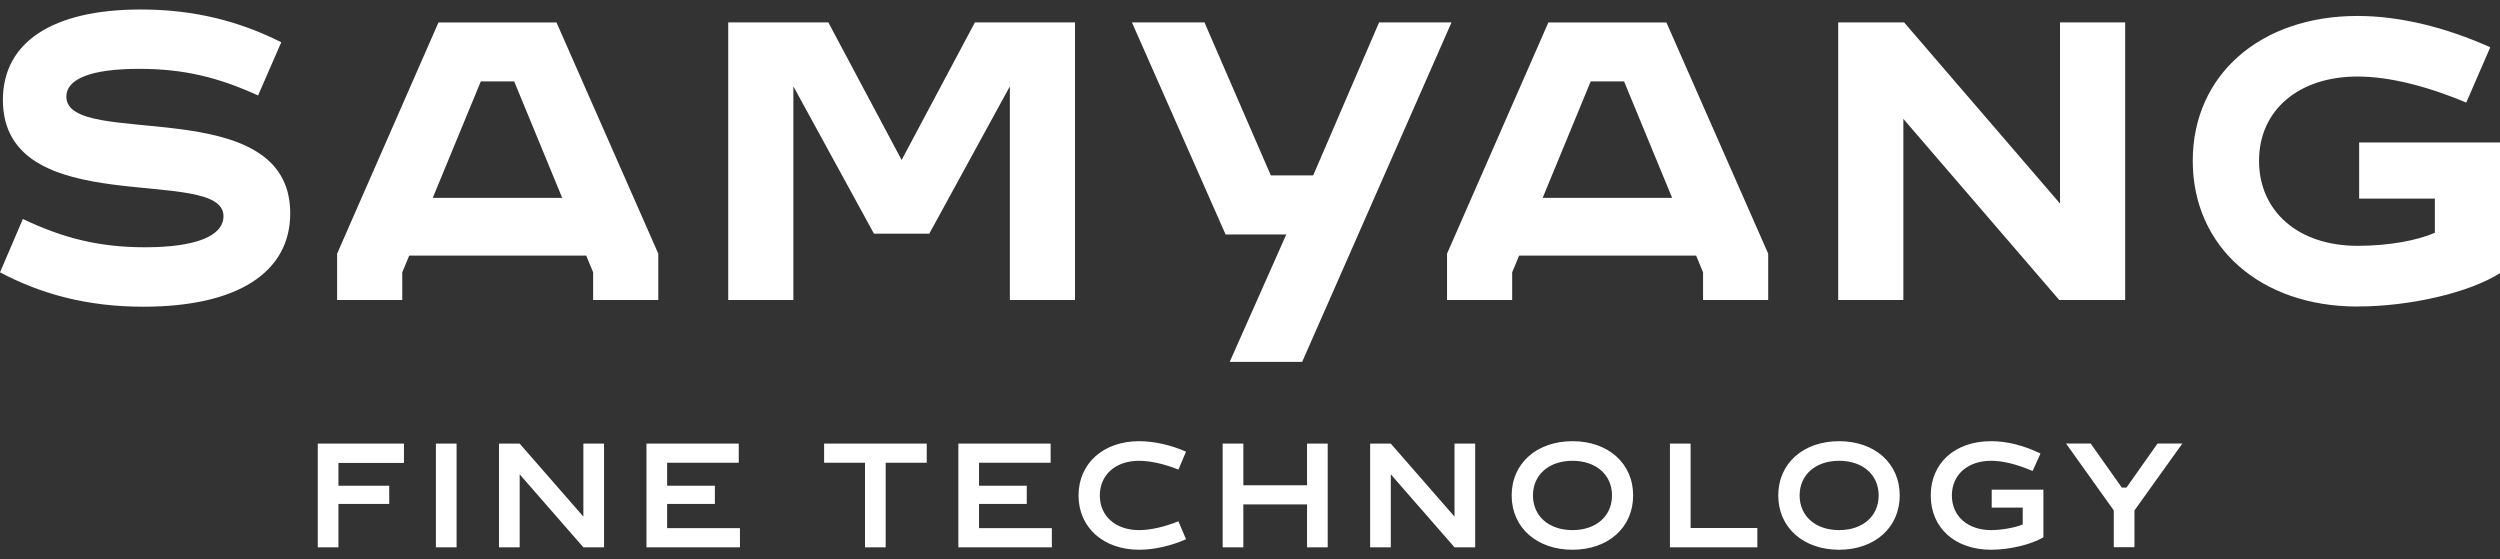 <svg width="152" height="34" viewBox="0 0 152 34" fill="none" xmlns="http://www.w3.org/2000/svg">
<rect x="0" y="0" width="152" height="34" fill="#333333" stroke="none"/>
<path d="M143.339 18.638C137.423 18.638 133.319 15.001 133.319 9.779C133.319 4.556 137.428 0.97 143.339 0.97C145.862 0.97 148.658 1.64 151.408 2.874L149.948 6.238C147.475 5.198 145.197 4.653 143.339 4.653C139.752 4.653 137.349 6.705 137.349 9.774C137.349 12.843 139.725 14.946 143.339 14.946C145.243 14.946 146.953 14.622 148.039 14.155V12.076H143.436V8.66H152V16.605C150.142 17.793 146.528 18.634 143.339 18.634V18.638ZM111.763 1.362H115.77L125.249 12.376V1.362H129.21V18.241H125.203L115.724 7.227V18.241H111.763V1.362ZM101.665 12.029L98.744 4.949H96.715L93.794 12.029H101.665ZM87.98 15.422L94.14 1.367H101.318L107.506 15.422V18.241H103.546V16.559L103.125 15.542H92.361L91.94 16.559V18.241H87.98V15.422ZM73.232 1.362L77.266 10.666H79.841L83.848 1.362H88.252L79.171 22.003H74.766L78.205 14.257H74.516L68.822 1.362H73.227H73.232ZM44.276 1.362H50.363L54.819 9.728L59.274 1.362H65.361V18.241H61.4V5.249L56.501 14.206H53.136L48.237 5.249V18.241H44.276V1.362ZM34.182 12.029L31.262 4.949H29.233L26.312 12.029H34.182ZM20.497 15.422L26.658 1.367H33.836L40.024 15.422V18.241H36.063V16.559L35.643 15.542H24.879L24.458 16.559V18.241H20.497V15.422ZM1.391 13.314C3.841 14.483 6.045 15.034 8.814 15.034C11.883 15.034 13.588 14.359 13.588 13.143C13.588 9.982 0.176 13.541 0.176 6.077C0.176 2.592 3.147 0.577 8.564 0.577C11.883 0.577 14.628 1.325 17.101 2.569L15.691 5.804C13.241 4.685 11.138 4.186 8.462 4.186C5.569 4.186 4.035 4.782 4.035 5.878C4.035 9.113 17.646 5.503 17.646 12.972C17.646 16.554 14.452 18.648 8.712 18.648C5.246 18.648 2.45 17.853 0 16.559L1.387 13.323L1.391 13.314Z" fill="white"/>
<path d="M19.32 33.276H20.577V30.641H23.665V29.532H20.577V28.146H24.561V26.972H19.32V33.276ZM26.503 33.276H27.76V26.972H26.503V33.276ZM30.339 33.276H31.596V28.839L35.469 33.276H36.726V26.972H35.469V31.409L31.596 26.972H30.339V33.276ZM39.305 33.276H44.989V32.111H40.562V30.641H43.464V29.532H40.562V28.136H44.916V26.972H39.305V33.276ZM52.592 33.276H53.849V28.136H56.345V26.972H50.106V28.136H52.592V33.276ZM58.268 33.276H63.953V32.111H59.525V30.641H62.427V29.532H59.525V28.136H63.879V26.972H58.268V33.276ZM69.254 33.424C70.187 33.424 71.213 33.183 72.11 32.786L71.648 31.695C70.779 32.046 69.928 32.231 69.254 32.231C67.83 32.231 66.869 31.381 66.869 30.124C66.869 28.866 67.83 28.016 69.254 28.016C69.928 28.016 70.779 28.201 71.648 28.552L72.11 27.462C71.213 27.064 70.187 26.824 69.254 26.824C67.091 26.824 65.575 28.173 65.575 30.124C65.575 32.074 67.091 33.424 69.254 33.424ZM79.468 33.276H80.725V26.972H79.468V29.504H75.595V26.972H74.338V33.276H75.595V30.669H79.468V33.276ZM83.304 33.276H84.561V28.839L88.434 33.276H89.691V26.972H88.434V31.409L84.561 26.972H83.304V33.276ZM95.607 33.424C97.779 33.424 99.295 32.074 99.295 30.124C99.295 28.173 97.779 26.824 95.607 26.824C93.435 26.824 91.909 28.173 91.909 30.124C91.909 32.074 93.435 33.424 95.607 33.424ZM93.204 30.124C93.204 28.866 94.174 28.016 95.607 28.016C97.04 28.016 98.01 28.866 98.01 30.124C98.01 31.381 97.04 32.231 95.607 32.231C94.174 32.231 93.204 31.381 93.204 30.124ZM101.532 33.276H106.847V32.102H102.789V26.972H101.532V33.276ZM111.815 33.424C113.988 33.424 115.503 32.074 115.503 30.124C115.503 28.173 113.988 26.824 111.815 26.824C109.643 26.824 108.118 28.173 108.118 30.124C108.118 32.074 109.643 33.424 111.815 33.424ZM109.417 30.124C109.417 28.866 110.387 28.016 111.82 28.016C113.253 28.016 114.223 28.866 114.223 30.124C114.223 31.381 113.253 32.231 111.82 32.231C110.387 32.231 109.417 31.381 109.417 30.124ZM121.059 33.424C122.187 33.424 123.499 33.109 124.239 32.666V29.772H121.096V30.863H122.981V31.889C122.473 32.093 121.678 32.231 121.059 32.231C119.635 32.231 118.674 31.381 118.674 30.124C118.674 28.866 119.635 28.016 121.059 28.016C121.798 28.016 122.621 28.229 123.582 28.636L124.063 27.573C123.083 27.101 122.066 26.824 121.059 26.824C118.868 26.824 117.389 28.145 117.389 30.124C117.389 32.102 118.868 33.424 121.059 33.424ZM128.518 31.034V33.271H129.775V31.034L132.687 26.967H131.18L129.286 29.648H129.008L127.113 26.967H125.616L128.518 31.034Z" fill="white"/>
</svg>
